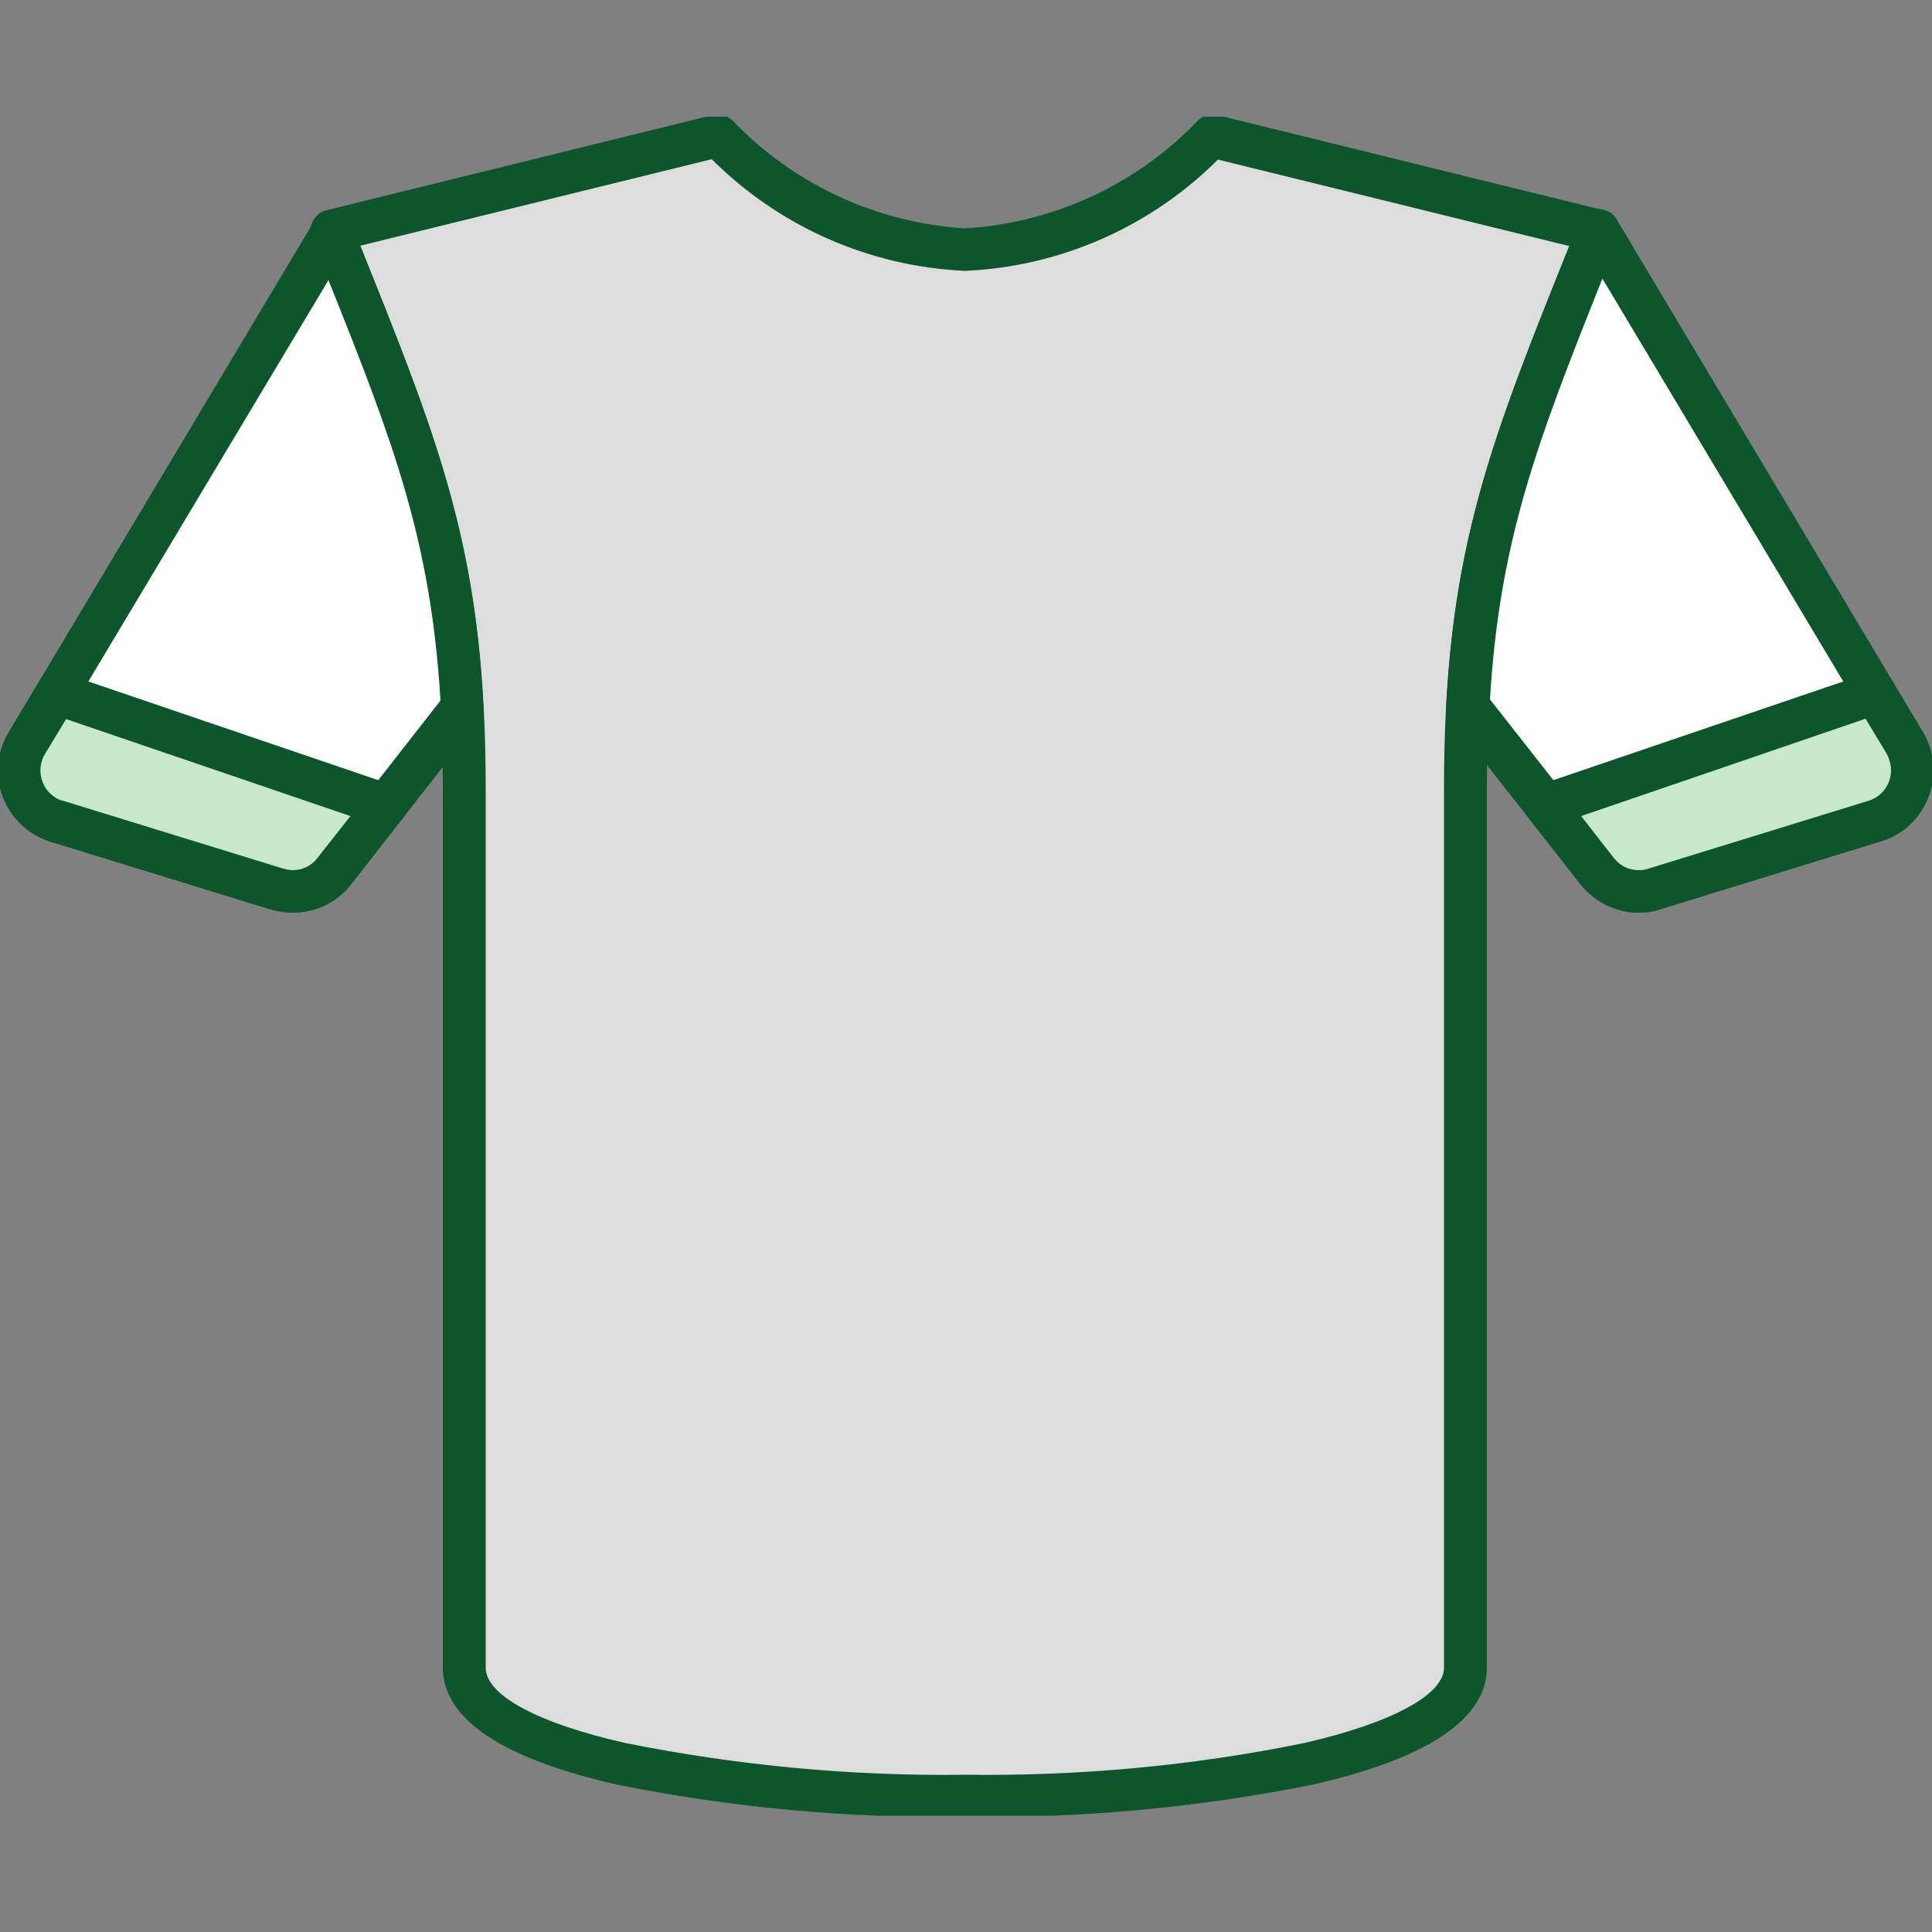 <?xml version="1.0" encoding="utf-8"?>
<!-- Generator: Adobe Illustrator 26.2.1, SVG Export Plug-In . SVG Version: 6.00 Build 0)  -->
<svg version="1.1" id="Layer_1" xmlns="http://www.w3.org/2000/svg" xmlns:xlink="http://www.w3.org/1999/xlink" x="0px" y="0px"
	 viewBox="0 0 50 50" style="enable-background:new 0 0 50 50;" xml:space="preserve">
<rect x="0" y="0" width="50" height="50" fill="#808080" stroke="none"/>
<style type="text/css">
	.st0{clip-path:url(#SVGID_00000010276257424153450730000017535612853020907698_);}
	.st1{fill:#DDDDDD;}
	.st2{fill:#FFFFFF;}
	.st3{fill:#C8E8CA;}
	.st4{fill:#0D562B;}
	.st5{clip-path:url(#SVGID_00000090987936922504081530000004466021179533988539_);}
	.st6{clip-path:url(#SVGID_00000008107910172513803020000009466383484756122245_);}
	.st7{fill:none;stroke:#1D1C1B;stroke-miterlimit:10;}
	.st8{clip-path:url(#SVGID_00000156550222540729092420000014757143483254288828_);}
	.st9{fill:#A5A5A5;}
	.st10{clip-path:url(#SVGID_00000159435255194988387710000015981574414482834312_);}
	.st11{clip-path:url(#SVGID_00000018216819764469378930000011259292838952203659_);}
	.st12{clip-path:url(#SVGID_00000168114289033655008830000015451265831867511980_);}
	.st13{clip-path:url(#SVGID_00000064337752087110631610000012137129032766216343_);}
	.st14{clip-path:url(#SVGID_00000126313384452102135590000008619054927972717202_);}
	.st15{clip-path:url(#SVGID_00000084519897250007178050000017103624278659990453_);}
	.st16{clip-path:url(#SVGID_00000180337599162766148180000012743905185942978949_);}
	.st17{clip-path:url(#SVGID_00000146492967391280680920000006268691276571473577_);}
</style>
<g id="Groupe_103" transform="translate(0 0)">
	<g>
		<defs>
			<rect id="SVGID_00000054256667534376267230000016818927863634131860_" y="3.02" width="50" height="43.97"/>
		</defs>
		<clipPath id="SVGID_00000011028721603337079420000004762786496989365635_">
			<use xlink:href="#SVGID_00000054256667534376267230000016818927863634131860_"  style="overflow:visible;"/>
		</clipPath>
		
			<g id="Groupe_96" transform="translate(0 0)" style="clip-path:url(#SVGID_00000011028721603337079420000004762786496989365635_);">
			<path id="Tracé_175" class="st1" d="M41.38,5.98c-2.27,5.68-3.44,8.36-3.44,14.47v22.71c0,2.21-6.48,3.32-12.96,3.32
				s-12.96-1.11-12.96-3.32V20.45c0-6.11-1.17-8.79-3.44-14.47l9.99-2.46c4.27,3.93,8.54,3.93,12.81,0L41.38,5.98z"/>
			<path id="Tracé_176" class="st4" d="M31.38,2.96c0.04,0,0.09,0.01,0.13,0.02l9.99,2.46c0.3,0.07,0.48,0.37,0.4,0.67
				c-0.01,0.02-0.01,0.05-0.02,0.07l-0.24,0.6c-2.1,5.24-3.16,7.88-3.16,13.66v22.71c0,1.33-1.51,2.35-4.48,3.03
				c-2.97,0.6-6,0.88-9.03,0.84c-3.03,0.04-6.06-0.24-9.03-0.84c-2.97-0.68-4.48-1.7-4.48-3.03V20.45c0-5.78-1.06-8.42-3.16-13.66
				L8.07,6.18C7.96,5.9,8.1,5.58,8.38,5.46C8.4,5.45,8.43,5.45,8.45,5.44l9.99-2.46c0.18-0.04,0.37,0,0.51,0.13
				c1.58,1.66,3.74,2.66,6.03,2.8c2.29-0.14,4.45-1.14,6.03-2.8C31.11,3.02,31.25,2.96,31.38,2.96z M24.98,7.01L24.98,7.01
				c-2.47-0.11-4.81-1.14-6.56-2.89l-9.1,2.24l0.01,0.02c2.16,5.38,3.24,8.07,3.24,14.07v22.71c0,0.71,1.35,1.44,3.62,1.95
				c2.89,0.58,5.84,0.86,8.78,0.82c2.95,0.04,5.89-0.23,8.78-0.82c2.27-0.52,3.62-1.25,3.62-1.95V20.45c0-5.99,1.08-8.7,3.24-14.07
				l0.01-0.01l-9.1-2.24C29.78,5.87,27.44,6.9,24.98,7.01z"/>
			<path id="Tracé_177" class="st2" d="M48.54,21.25l-5.71,1.76c-0.54,0.16-1.13-0.02-1.48-0.47L38,18.28
				c0.25-4.67,1.39-7.34,3.38-12.31l7.93,13.27c0.39,0.65,0.18,1.49-0.47,1.88C48.74,21.17,48.64,21.22,48.54,21.25z"/>
			<path id="Tracé_178" class="st4" d="M42.42,23.62c-0.59,0-1.15-0.27-1.52-0.74l-3.35-4.27c-0.08-0.11-0.12-0.24-0.12-0.37
				c0.25-4.56,1.35-7.31,3.18-11.87l0.24-0.61c0.11-0.28,0.44-0.42,0.72-0.31c0.11,0.04,0.21,0.12,0.27,0.23l7.93,13.27
				c0.54,0.91,0.24,2.1-0.67,2.64c-0.13,0.08-0.27,0.14-0.41,0.18l-5.71,1.76h-0.01C42.8,23.59,42.61,23.62,42.42,23.62z
				 M38.56,18.1l3.22,4.1c0.15,0.2,0.39,0.31,0.64,0.31c0.08,0,0.16-0.01,0.24-0.03l5.71-1.76c0.43-0.14,0.67-0.6,0.54-1.03
				c-0.02-0.06-0.05-0.12-0.08-0.17L41.47,7.21C39.77,11.47,38.81,13.98,38.56,18.1z"/>
			<path id="Tracé_179" class="st3" d="M48.54,21.25l-5.72,1.76c-0.54,0.17-1.13-0.02-1.49-0.46l-1.32-1.7l8.52-2.9l0.77,1.29
				c0.39,0.65,0.17,1.5-0.48,1.88C48.74,21.18,48.64,21.22,48.54,21.25z"/>
			<path id="Tracé_180" class="st4" d="M42.42,23.62c-0.59,0-1.15-0.27-1.52-0.74l-1.33-1.7c-0.19-0.24-0.15-0.59,0.09-0.77
				c0.05-0.04,0.1-0.07,0.16-0.09l8.52-2.9c0.25-0.08,0.52,0.02,0.65,0.24l0.77,1.29c0.54,0.91,0.24,2.1-0.67,2.64
				c-0.13,0.08-0.26,0.14-0.41,0.18l-5.72,1.76C42.8,23.59,42.61,23.62,42.42,23.62z M40.92,21.12l0.85,1.09
				c0.16,0.2,0.39,0.31,0.64,0.31c0.08,0,0.17-0.01,0.25-0.04l5.71-1.76c0.43-0.14,0.67-0.6,0.53-1.04
				c-0.02-0.06-0.04-0.11-0.07-0.17l-0.55-0.91L40.92,21.12z"/>
			<path id="Tracé_181" class="st2" d="M11.96,18.32l-3.3,4.23c-0.35,0.44-0.94,0.63-1.48,0.47l-5.71-1.75
				c-0.73-0.23-1.13-1.01-0.89-1.74c0.03-0.1,0.07-0.19,0.12-0.28l7.9-13.21C10.58,10.97,11.71,13.64,11.96,18.32"/>
			<path id="Tracé_182" class="st4" d="M7.58,23.62c-0.19,0-0.37-0.03-0.55-0.08H7.02L1.3,21.78l0,0c-1.02-0.32-1.58-1.4-1.26-2.42
				c0.04-0.14,0.1-0.27,0.18-0.4l7.9-13.22c0.16-0.26,0.49-0.35,0.76-0.19c0.1,0.06,0.19,0.16,0.23,0.27l0.2,0.5
				c1.84,4.59,2.96,7.36,3.2,11.97c0.01,0.13-0.03,0.27-0.12,0.37l-3.3,4.22C8.73,23.35,8.17,23.62,7.58,23.62z M7.34,22.48
				c0.08,0.02,0.16,0.03,0.24,0.03c0.25,0,0.49-0.11,0.64-0.31l3.18-4.07c-0.25-4.13-1.2-6.64-2.9-10.88L1.16,19.52
				C1.04,19.74,1.02,20,1.11,20.23c0.09,0.24,0.28,0.42,0.52,0.5L7.34,22.48z"/>
			<path id="Tracé_183" class="st3" d="M1.46,21.25l5.72,1.76c0.54,0.17,1.13-0.02,1.49-0.46l1.33-1.7l-8.52-2.9L0.7,19.24
				c-0.39,0.65-0.17,1.5,0.48,1.89C1.27,21.18,1.36,21.22,1.46,21.25"/>
			<path id="Tracé_184" class="st4" d="M7.58,23.62L7.58,23.62c-0.19,0-0.38-0.03-0.56-0.08L1.3,21.78
				c-1.01-0.32-1.58-1.4-1.26-2.41c0.04-0.14,0.11-0.28,0.18-0.41l0.78-1.3c0.13-0.22,0.41-0.32,0.65-0.24l8.52,2.9
				c0.29,0.1,0.44,0.41,0.34,0.7c-0.02,0.06-0.05,0.11-0.09,0.16l-1.33,1.7C8.73,23.35,8.17,23.62,7.58,23.62z M1.71,18.61
				l-0.55,0.91c-0.23,0.39-0.1,0.9,0.29,1.13c0.05,0.03,0.11,0.06,0.17,0.07l5.71,1.76c0.08,0.02,0.16,0.04,0.24,0.04
				c0.25,0,0.49-0.11,0.64-0.31l0.86-1.09L1.71,18.61z"/>
		</g>
	</g>
</g>
</svg>

